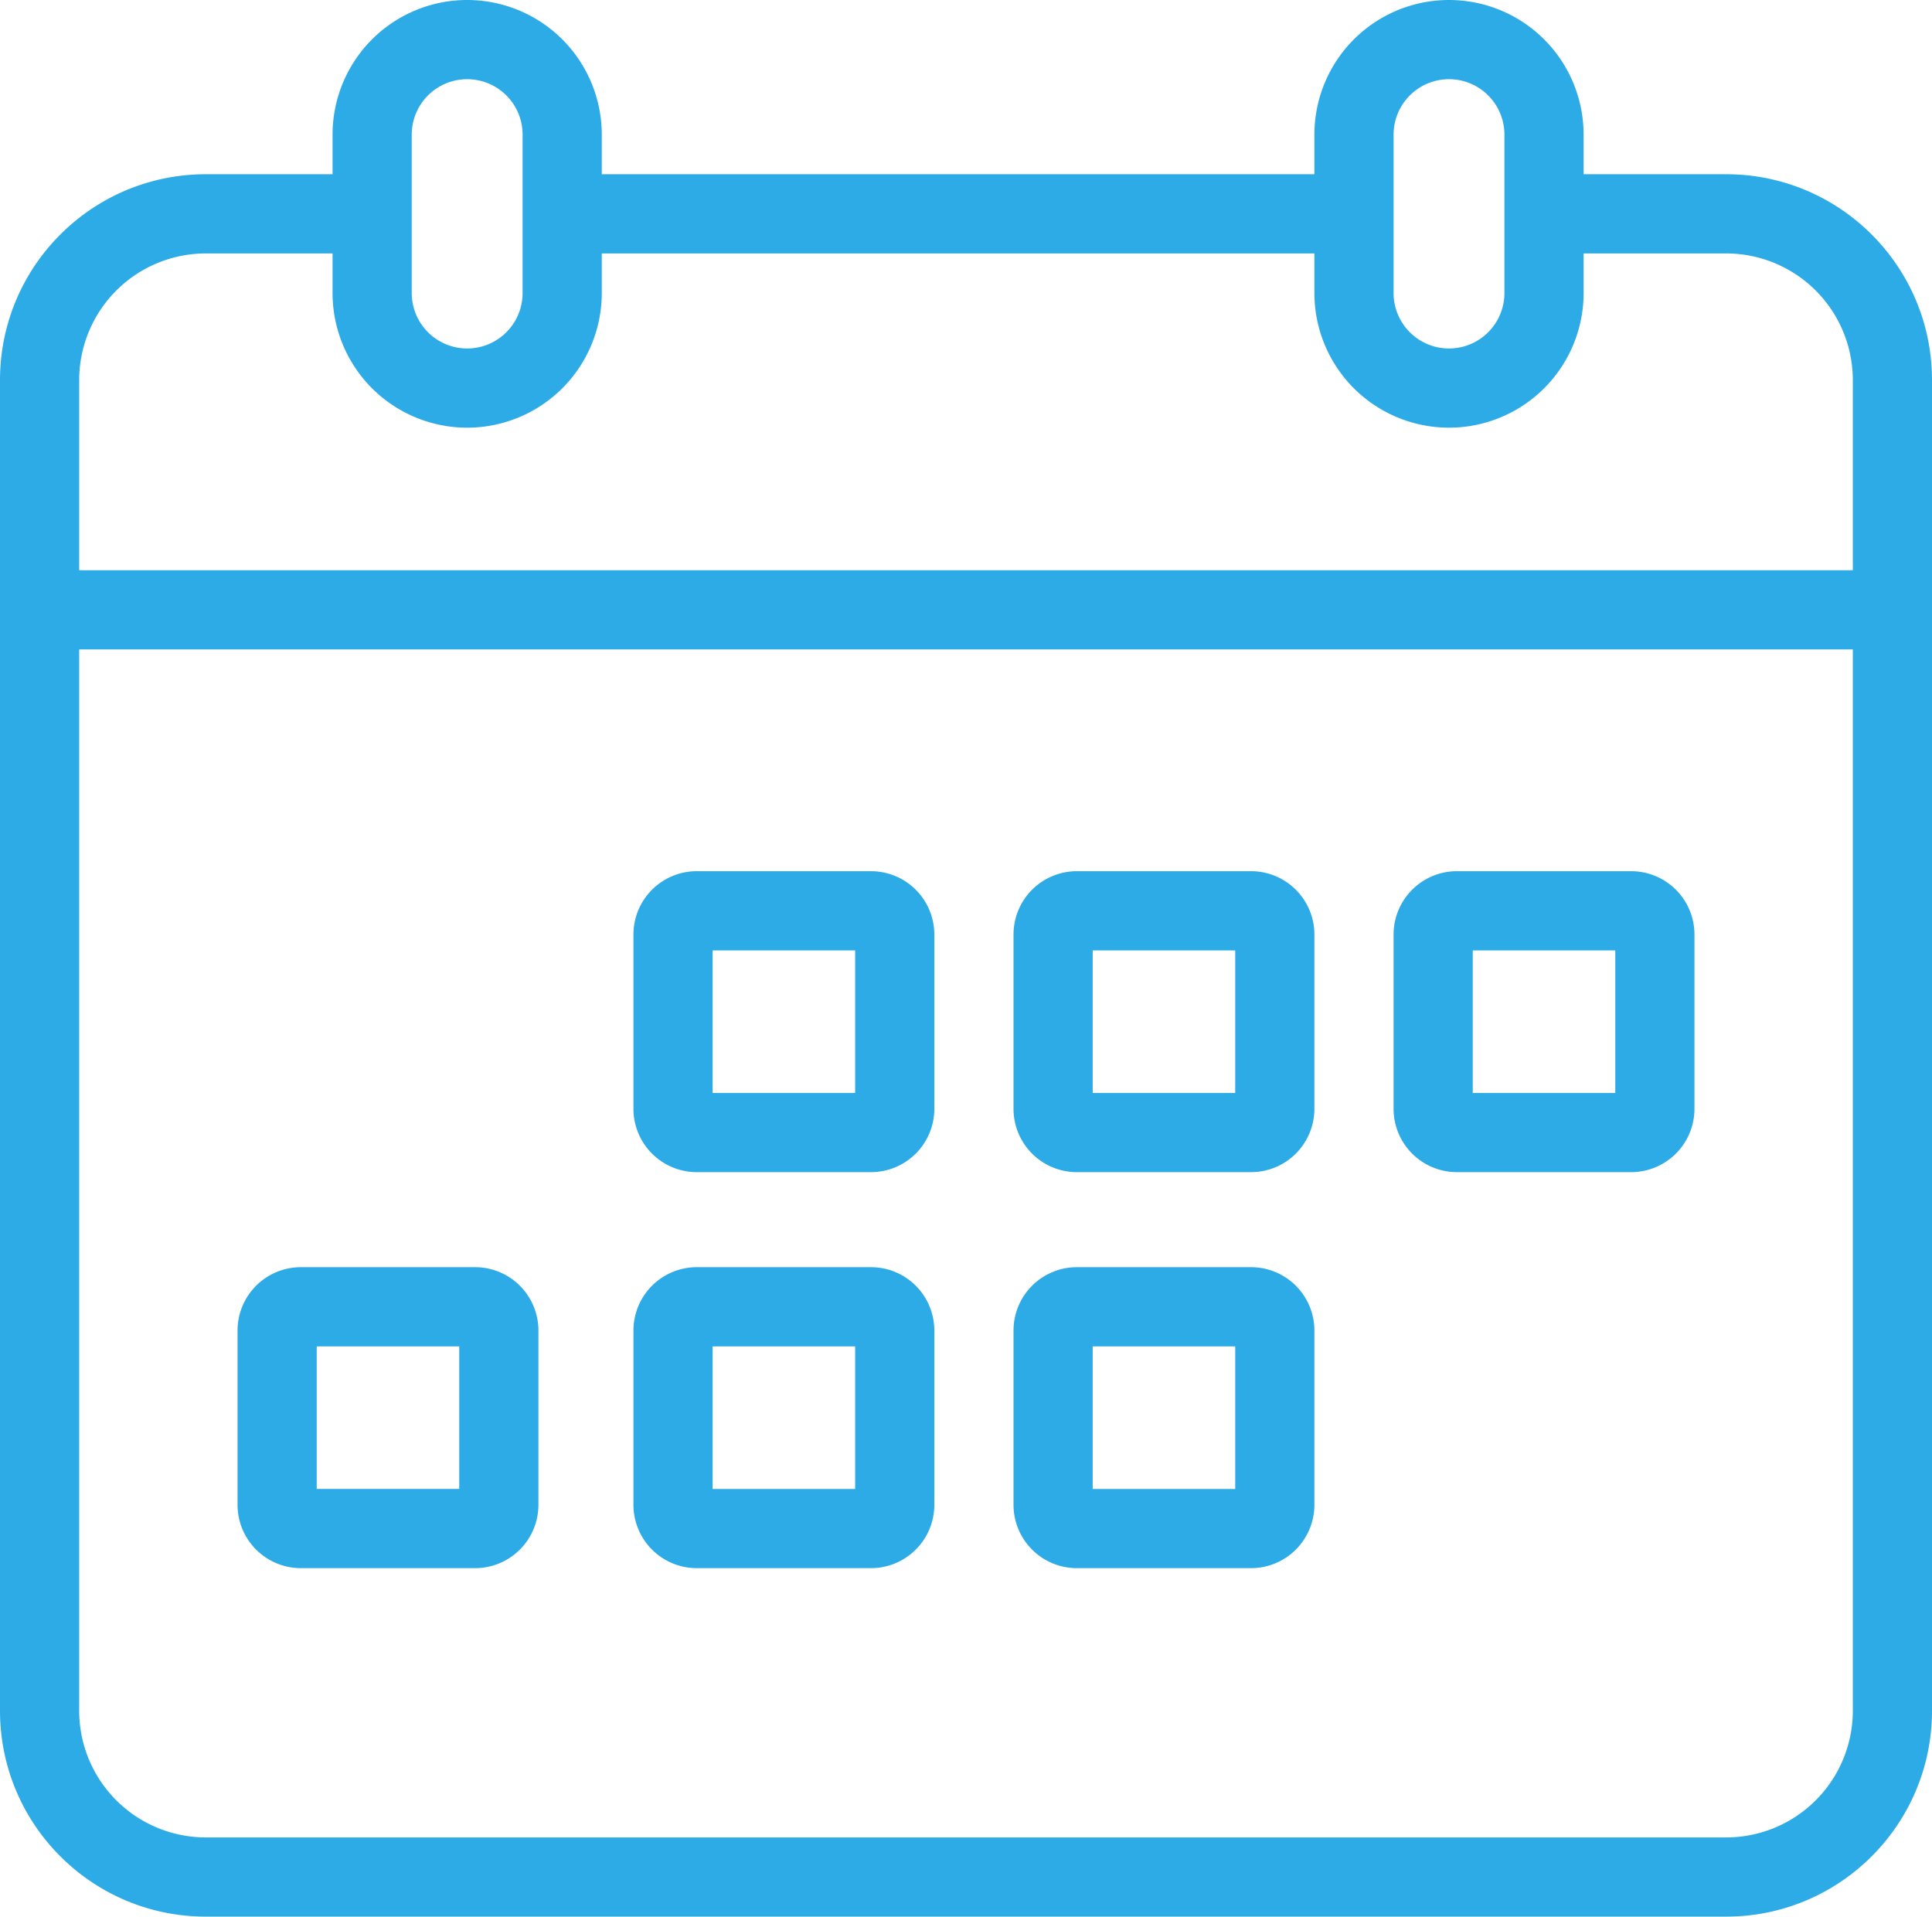 <svg xmlns="http://www.w3.org/2000/svg" width="122" height="121" viewBox="0 0 122 121">
    <path fill="#2DABE7" fill-rule="nonzero" d="M83 16H38v2.5a8.5 8.5 0 0 1-17 0V16h-8a8 8 0 0 0-8 8v12h112V24a8 8 0 0 0-8-8h-9v2.5a8.5 8.5 0 0 1-17 0V16zm17-5h9c7.18 0 13 5.82 13 13v84c0 7.18-5.82 13-13 13H13c-7.18 0-13-5.82-13-13V24c0-7.18 5.82-13 13-13h8V8.5a8.5 8.5 0 0 1 17 0V11h45V8.5a8.5 8.5 0 0 1 17 0V11zm17 30H5v67a8 8 0 0 0 8 8h96a8 8 0 0 0 8-8V41zM19 80h11a4 4 0 0 1 4 4v11a4 4 0 0 1-4 4H19a4 4 0 0 1-4-4V84a4 4 0 0 1 4-4zm1 5v9h9v-9h-9zm48-30h11a4 4 0 0 1 4 4v11a4 4 0 0 1-4 4H68a4 4 0 0 1-4-4V59a4 4 0 0 1 4-4zm1 5v9h9v-9h-9zm-1 20h11a4 4 0 0 1 4 4v11a4 4 0 0 1-4 4H68a4 4 0 0 1-4-4V84a4 4 0 0 1 4-4zm1 5v9h9v-9h-9zM44 55h11a4 4 0 0 1 4 4v11a4 4 0 0 1-4 4H44a4 4 0 0 1-4-4V59a4 4 0 0 1 4-4zm1 5v9h9v-9h-9zm-1 20h11a4 4 0 0 1 4 4v11a4 4 0 0 1-4 4H44a4 4 0 0 1-4-4V84a4 4 0 0 1 4-4zm1 5v9h9v-9h-9zm47-30h11a4 4 0 0 1 4 4v11a4 4 0 0 1-4 4H92a4 4 0 0 1-4-4V59a4 4 0 0 1 4-4zm1 5v9h9v-9h-9zM91.5 5A3.5 3.5 0 0 0 88 8.5v10a3.5 3.5 0 1 0 7 0v-10A3.5 3.5 0 0 0 91.5 5zm-62 0A3.5 3.5 0 0 0 26 8.5v10a3.5 3.5 0 1 0 7 0v-10A3.5 3.5 0 0 0 29.5 5z"/>
</svg>
